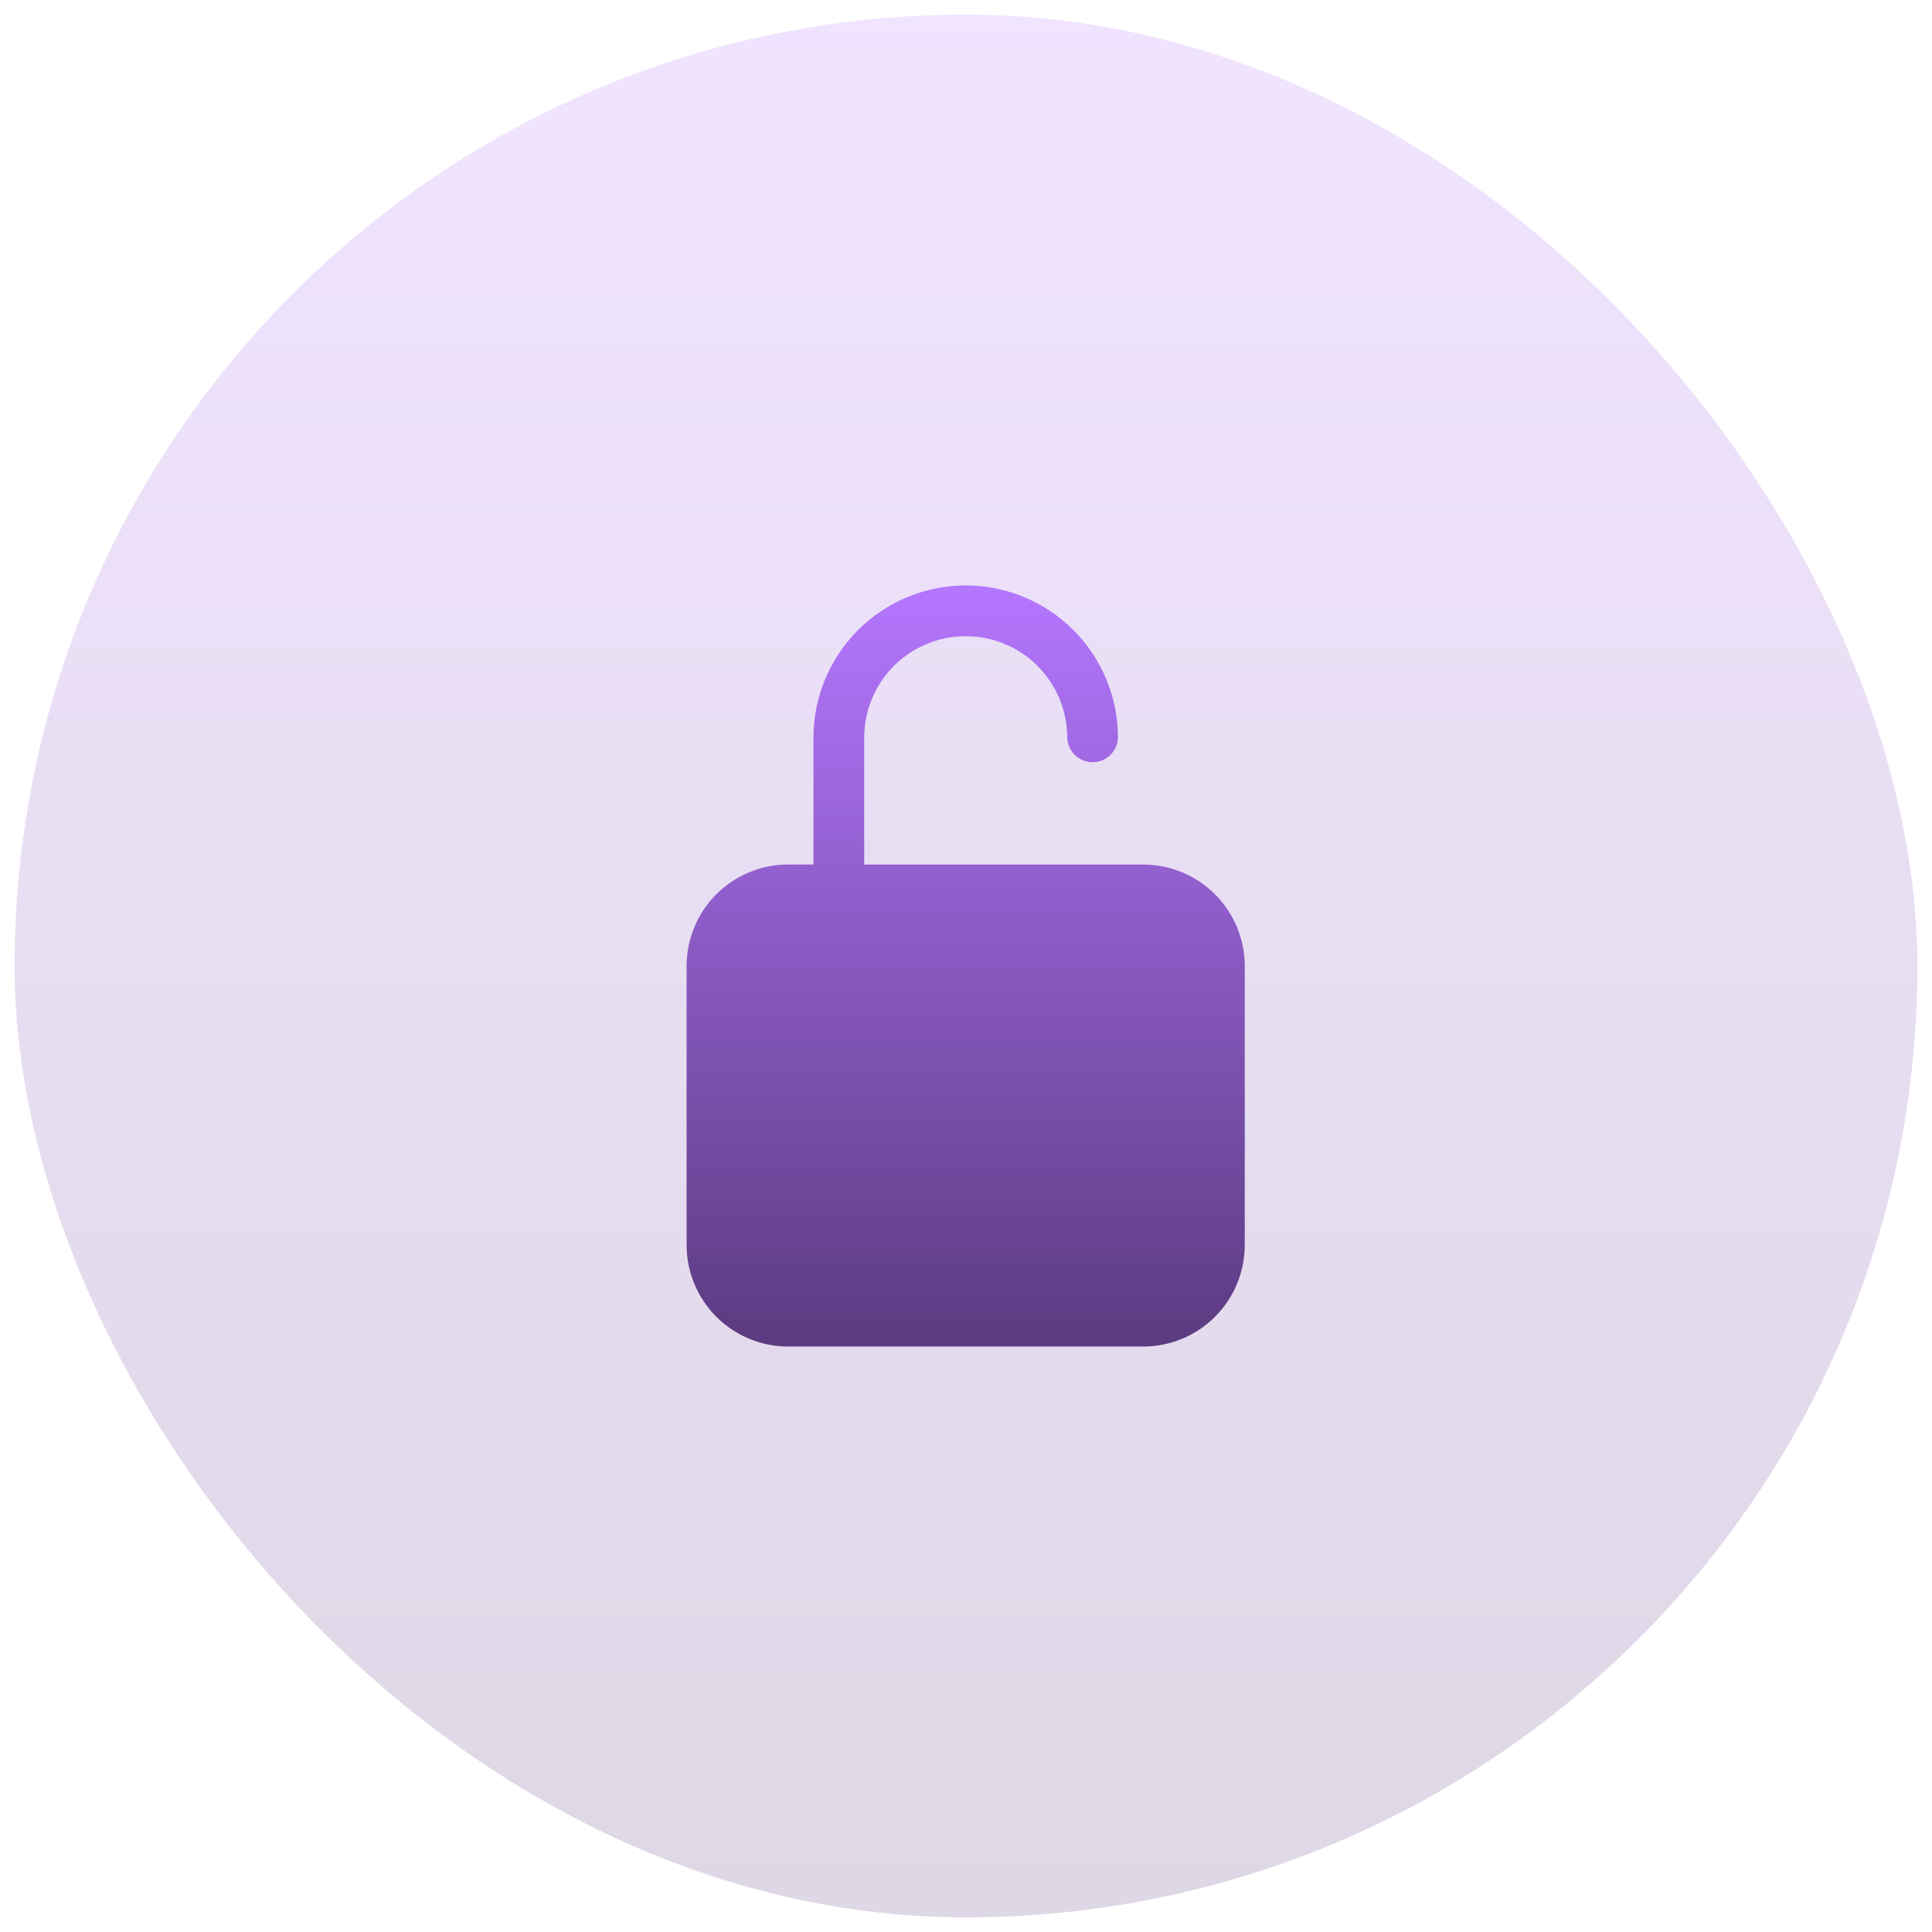 <svg width="66" height="66" viewBox="0 0 66 66" fill="none" xmlns="http://www.w3.org/2000/svg">
<rect x="0.5" y="0.5" width="65" height="65" rx="32.5" fill="url(#paint0_linear_2002_24)"/>
<path d="M39.056 29.534H29.523V25.2C29.523 24.28 29.888 23.398 30.538 22.748C31.189 22.098 32.071 21.733 32.99 21.733C33.91 21.733 34.792 22.098 35.442 22.748C36.093 23.398 36.458 24.28 36.458 25.2C36.465 25.425 36.56 25.638 36.721 25.795C36.883 25.951 37.099 26.039 37.325 26.039C37.55 26.039 37.766 25.951 37.928 25.795C38.089 25.638 38.184 25.425 38.191 25.2C38.191 23.821 37.643 22.498 36.668 21.523C35.693 20.548 34.37 20 32.99 20C31.611 20 30.288 20.548 29.313 21.523C28.337 22.498 27.789 23.821 27.789 25.2V29.533H26.922C26.003 29.534 25.121 29.899 24.471 30.549C23.821 31.199 23.456 32.08 23.455 32.999V42.533C23.456 43.452 23.821 44.334 24.471 44.983C25.121 45.633 26.003 45.999 26.922 46H39.056C39.975 45.999 40.856 45.633 41.506 44.983C42.157 44.334 42.522 43.452 42.523 42.533V32.999C42.522 32.081 42.156 31.2 41.506 30.55C40.856 29.9 39.975 29.535 39.056 29.534Z" fill="url(#paint1_linear_2002_24)"/>
<defs>
<linearGradient id="paint0_linear_2002_24" x1="33" y1="0.5" x2="33" y2="65.5" gradientUnits="userSpaceOnUse">
<stop stop-color="#B576FF" stop-opacity="0.2"/>
<stop offset="0.985" stop-color="#5B3B80" stop-opacity="0.2"/>
</linearGradient>
<linearGradient id="paint1_linear_2002_24" x1="32.989" y1="20" x2="32.989" y2="46" gradientUnits="userSpaceOnUse">
<stop stop-color="#B576FF"/>
<stop offset="1" stop-color="#5B3B80"/>
</linearGradient>
</defs>
</svg>
